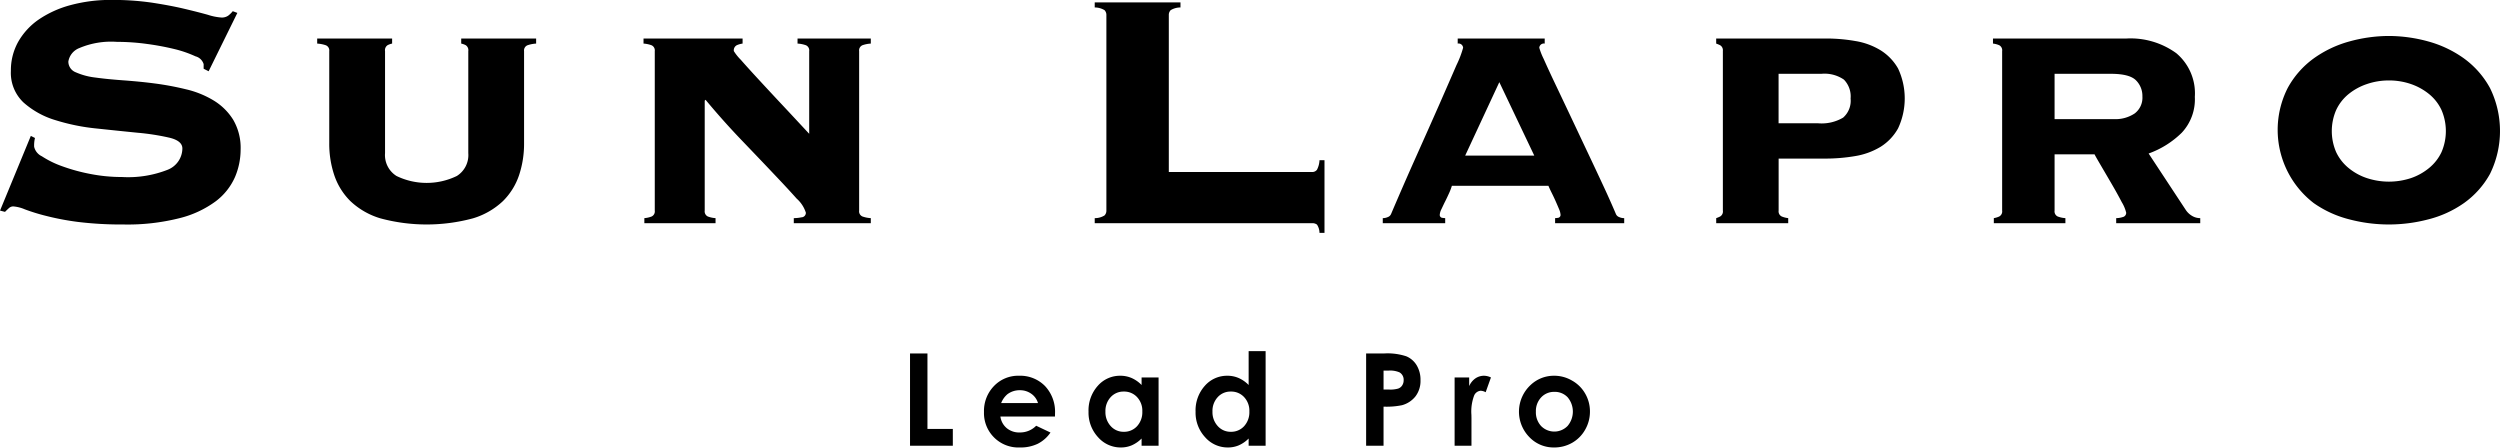 <svg xmlns="http://www.w3.org/2000/svg" width="335" height="59.97" viewBox="0 0 335 59.97">
  <defs>
    <style>
      .cls-1 {
        fill-rule: evenodd;
      }
    </style>
  </defs>
  <path id="common_logo_sunlapro_black.svg" data-name="common/logo_sunlapro_black.svg" class="cls-1" d="M336.687,3376.52a4.273,4.273,0,0,0-.111,1.18,1.87,1.87,0,0,0,1.032,1.27,12.591,12.591,0,0,0,2.678,1.32,24.21,24.21,0,0,0,3.764,1.04,22.038,22.038,0,0,0,4.3.42,14.458,14.458,0,0,0,6.135-.98,3.094,3.094,0,0,0,1.953-2.84q0-1.02-1.7-1.44a31.2,31.2,0,0,0-4.268-.67q-2.567-.255-5.522-0.57a27.5,27.5,0,0,1-5.521-1.12,11.312,11.312,0,0,1-4.268-2.36,5.457,5.457,0,0,1-1.7-4.25,7.818,7.818,0,0,1,.976-3.88,9.092,9.092,0,0,1,2.734-2.98,13.96,13.96,0,0,1,4.266-1.94,20.607,20.607,0,0,1,5.579-.7,36.554,36.554,0,0,1,5.3.36c1.636,0.25,3.087.52,4.352,0.82s2.323,0.57,3.178.81a7.534,7.534,0,0,0,1.842.37,1.5,1.5,0,0,0,.892-0.25,3.579,3.579,0,0,0,.613-0.6l0.615,0.23-3.85,7.82-0.669-.34v-0.62a1.543,1.543,0,0,0-1.087-1.04,15.369,15.369,0,0,0-2.762-.96,35.269,35.269,0,0,0-3.736-.7,29.346,29.346,0,0,0-4.016-.28,10.916,10.916,0,0,0-5.077.84,2.336,2.336,0,0,0-1.45,1.8,1.538,1.538,0,0,0,1,1.44,9.049,9.049,0,0,0,2.622.7c1.077,0.15,2.305.27,3.682,0.37s2.789,0.23,4.239.42a38.563,38.563,0,0,1,4.239.79,12.669,12.669,0,0,1,3.68,1.49,7.9,7.9,0,0,1,2.622,2.58,7.454,7.454,0,0,1,1,4.02,9.44,9.44,0,0,1-.752,3.66,8.224,8.224,0,0,1-2.567,3.24,13.719,13.719,0,0,1-4.852,2.27,28.4,28.4,0,0,1-7.559.85,47.555,47.555,0,0,1-6.051-.34,35.228,35.228,0,0,1-4.323-.82,25.842,25.842,0,0,1-2.815-.87,4.932,4.932,0,0,0-1.534-.39,0.842,0.842,0,0,0-.586.22q-0.253.225-.531,0.51l-0.669-.17,4.128-10.01Zm39.433-11.64a0.742,0.742,0,0,0-.473-0.79,4.392,4.392,0,0,0-1.144-.22v-0.68h10.041v0.68a2.24,2.24,0,0,0-.615.22,0.8,0.8,0,0,0-.333.79v13.67a3.3,3.3,0,0,0,1.533,3.06,9.26,9.26,0,0,0,8.089,0,3.3,3.3,0,0,0,1.533-3.06v-13.67a0.8,0.8,0,0,0-.335-0.79,2.252,2.252,0,0,0-.613-0.22v-0.68h10.039v0.68a4.351,4.351,0,0,0-1.142.22,0.741,0.741,0,0,0-.475.79v12.37a13.3,13.3,0,0,1-.669,4.25,8.821,8.821,0,0,1-2.176,3.49,9.979,9.979,0,0,1-4.016,2.3,23.785,23.785,0,0,1-12.383,0,9.992,9.992,0,0,1-4.016-2.3,8.839,8.839,0,0,1-2.174-3.49,13.241,13.241,0,0,1-.671-4.25v-12.37Zm71.005,21.37a0.744,0.744,0,0,0,.446.79,4.025,4.025,0,0,0,1.117.22v0.68h-10.32v-0.68a5.114,5.114,0,0,0,1.031-.11,0.6,0.6,0,0,0,.586-0.62,4.209,4.209,0,0,0-1.226-1.88q-1.229-1.38-3.153-3.4c-1.281-1.36-2.724-2.86-4.322-4.53s-3.178-3.44-4.741-5.32l-0.111.12v14.73a0.756,0.756,0,0,0,.417.79,3.529,3.529,0,0,0,1.034.22v0.68h-9.539v-0.68a3.412,3.412,0,0,0,.976-0.22,0.754,0.754,0,0,0,.419-0.79v-21.37a0.746,0.746,0,0,0-.446-0.79,3.875,3.875,0,0,0-1.061-.22v-0.68h13.275v0.68a2.821,2.821,0,0,0-.779.22,0.765,0.765,0,0,0-.392.79,6.322,6.322,0,0,0,.921,1.15c0.613,0.7,1.4,1.57,2.369,2.62s2.045,2.21,3.237,3.48,2.378,2.55,3.57,3.83v-11.08a0.747,0.747,0,0,0-.448-0.79,4.01,4.01,0,0,0-1.115-.22v-0.68h9.818v0.68a4.025,4.025,0,0,0-1.117.22,0.744,0.744,0,0,0-.446.79v21.37Zm60.684-5.17a0.785,0.785,0,0,0,.669-0.31,3.063,3.063,0,0,0,.335-1.27h0.669v9.73h-0.669a2.045,2.045,0,0,0-.335-1.1,0.99,0.99,0,0,0-.669-0.19H478.693v-0.68a2.434,2.434,0,0,0,1.311-.36,0.9,0.9,0,0,0,.252-0.65v-26.21a0.9,0.9,0,0,0-.252-0.65,2.53,2.53,0,0,0-1.311-.36v-0.68h11.491v0.68a2.526,2.526,0,0,0-1.311.36,0.891,0.891,0,0,0-.252.65v21.04h19.188Zm32.573,6.18a3.066,3.066,0,0,0,.446-0.05,0.389,0.389,0,0,0,.279-0.45,2.192,2.192,0,0,0-.194-0.71c-0.131-.31-0.279-0.66-0.448-1.04s-0.344-.75-0.529-1.12-0.334-.69-0.446-0.96H526.55a7.508,7.508,0,0,1-.362.96c-0.169.37-.344,0.75-0.532,1.12s-0.352.73-.5,1.04a1.935,1.935,0,0,0-.223.71,0.388,0.388,0,0,0,.277.45,3.1,3.1,0,0,0,.446.05v0.68h-8.365v-0.68a1.609,1.609,0,0,0,.669-0.14,0.749,0.749,0,0,0,.446-0.42q1.673-3.93,3.4-7.79t3.1-6.97q1.367-3.12,2.259-5.18a13.213,13.213,0,0,0,.892-2.33,0.61,0.61,0,0,0-.725-0.56v-0.68h11.658v0.68a0.611,0.611,0,0,0-.726.56,8.848,8.848,0,0,0,.586,1.49c0.392,0.88.9,1.99,1.534,3.32s1.329,2.8,2.092,4.41,1.523,3.23,2.286,4.84,1.48,3.14,2.149,4.58,1.207,2.66,1.617,3.63a0.744,0.744,0,0,0,.446.42,1.609,1.609,0,0,0,.669.14v0.68h-9.259v-0.68Zm-7.473-18.22-4.575,9.84h9.259Zm29.951-4.16a0.781,0.781,0,0,0-.363-0.79,4.465,4.465,0,0,0-.529-0.22v-0.68h14.669a22.545,22.545,0,0,1,3.987.34,9.343,9.343,0,0,1,3.376,1.24,6.865,6.865,0,0,1,2.342,2.44,9.459,9.459,0,0,1,0,8.02A6.8,6.8,0,0,1,584,3377.7a9.531,9.531,0,0,1-3.376,1.24,23.53,23.53,0,0,1-3.987.34h-6.3v6.97a0.754,0.754,0,0,0,.419.79,3.245,3.245,0,0,0,.865.22v0.68h-9.649v-0.68a4.465,4.465,0,0,0,.529-0.22,0.781,0.781,0,0,0,.363-0.79v-21.37Zm12.773,9.67a5.634,5.634,0,0,0,3.347-.76,3,3,0,0,0,1-2.56,3.22,3.22,0,0,0-.894-2.53,4.573,4.573,0,0,0-3.011-.78h-5.746v6.63h5.3Zm24.654-9.67a0.767,0.767,0,0,0-.392-0.79,2.886,2.886,0,0,0-.836-0.22v-0.68h17.9a10.443,10.443,0,0,1,6.666,1.97,7.015,7.015,0,0,1,2.483,5.85,6.539,6.539,0,0,1-1.757,4.81,12.18,12.18,0,0,1-4.435,2.78l4.964,7.54a2.56,2.56,0,0,0,.809.79,2.118,2.118,0,0,0,1.144.33v0.68H615.569v-0.68a2.851,2.851,0,0,0,.864-0.14,0.578,0.578,0,0,0,.476-0.59,4.916,4.916,0,0,0-.586-1.4c-0.392-.75-0.838-1.56-1.34-2.42s-0.986-1.69-1.45-2.48-0.753-1.29-.863-1.52h-5.356v7.54a0.753,0.753,0,0,0,.419.79,3.507,3.507,0,0,0,1.031.22v0.68h-9.592v-0.68a2.91,2.91,0,0,0,.723-0.22,0.767,0.767,0,0,0,.392-0.79v-21.37Zm14.948,9.11a4.632,4.632,0,0,0,2.816-.76,2.646,2.646,0,0,0,1.031-2.28,2.943,2.943,0,0,0-.863-2.16q-0.865-.87-3.376-0.87h-7.529v6.07h7.921Zm36.868-11.14a20.053,20.053,0,0,1,5.271.73,15.027,15.027,0,0,1,4.8,2.28,11.972,11.972,0,0,1,3.487,3.97,13.024,13.024,0,0,1,0,11.5,11.763,11.763,0,0,1-3.487,3.91,14.43,14.43,0,0,1-4.8,2.19,20.765,20.765,0,0,1-10.541,0,14.417,14.417,0,0,1-4.8-2.19,12.385,12.385,0,0,1-3.486-15.41,11.958,11.958,0,0,1,3.486-3.97,15.012,15.012,0,0,1,4.8-2.28A20.028,20.028,0,0,1,652.1,3362.85Zm0,5.96a9.027,9.027,0,0,0-2.957.49,7.843,7.843,0,0,0-2.453,1.35,6.058,6.058,0,0,0-1.646,2.12,7.1,7.1,0,0,0,0,5.65,6.114,6.114,0,0,0,1.646,2.11,7.669,7.669,0,0,0,2.453,1.36,9.434,9.434,0,0,0,5.942,0,7.747,7.747,0,0,0,2.425-1.36,6.105,6.105,0,0,0,1.647-2.11,7.114,7.114,0,0,0,0-5.65,6.049,6.049,0,0,0-1.647-2.12,7.926,7.926,0,0,0-2.425-1.35A8.963,8.963,0,0,0,652.1,3368.81Zm-198.159,36.58h2.335v10.12h3.4v2.25h-5.736v-12.37Zm19.421,8.46h-7.31a2.438,2.438,0,0,0,.846,1.55,2.608,2.608,0,0,0,1.755.58,3.022,3.022,0,0,0,2.192-.9l1.917,0.91a4.572,4.572,0,0,1-1.717,1.51,5.3,5.3,0,0,1-2.376.49,4.608,4.608,0,0,1-4.818-4.75,4.8,4.8,0,0,1,1.338-3.48,4.477,4.477,0,0,1,3.355-1.38,4.65,4.65,0,0,1,3.485,1.38,5.02,5.02,0,0,1,1.342,3.65Zm-2.275-1.81a2.3,2.3,0,0,0-.89-1.24,2.561,2.561,0,0,0-1.54-.48,2.708,2.708,0,0,0-1.672.54,2.991,2.991,0,0,0-.833,1.18h4.935Zm13.883-3.43h2.276v9.15h-2.276v-0.97a4.258,4.258,0,0,1-1.336.92,3.667,3.667,0,0,1-1.452.28,4.012,4.012,0,0,1-3.041-1.37,4.836,4.836,0,0,1-1.281-3.42,4.93,4.93,0,0,1,1.242-3.47,3.934,3.934,0,0,1,3.013-1.35,3.757,3.757,0,0,1,1.532.31,4.276,4.276,0,0,1,1.323.93v-1.01Zm-2.392,1.89a2.3,2.3,0,0,0-1.753.75,2.716,2.716,0,0,0-.7,1.93,2.756,2.756,0,0,0,.711,1.95,2.286,2.286,0,0,0,1.748.76,2.338,2.338,0,0,0,1.778-.75,2.761,2.761,0,0,0,.706-1.97,2.663,2.663,0,0,0-.706-1.93A2.338,2.338,0,0,0,482.581,3410.5Zm16.737-5.42h2.275v12.68h-2.275v-0.97a4.258,4.258,0,0,1-1.336.92,3.682,3.682,0,0,1-1.455.28,4,4,0,0,1-3.038-1.37,4.833,4.833,0,0,1-1.282-3.42,4.929,4.929,0,0,1,1.24-3.47,3.942,3.942,0,0,1,3.013-1.35,3.757,3.757,0,0,1,1.532.31,4.3,4.3,0,0,1,1.326.93v-4.54Zm-2.393,5.42a2.292,2.292,0,0,0-1.753.75,2.707,2.707,0,0,0-.7,1.93,2.747,2.747,0,0,0,.711,1.95,2.287,2.287,0,0,0,1.748.76,2.338,2.338,0,0,0,1.778-.75,2.761,2.761,0,0,0,.706-1.97,2.663,2.663,0,0,0-.706-1.93A2.341,2.341,0,0,0,496.925,3410.5Zm18.133-5.11h2.476a8.04,8.04,0,0,1,2.9.38,2.947,2.947,0,0,1,1.4,1.21,3.747,3.747,0,0,1,.513,2,3.408,3.408,0,0,1-.671,2.16,3.455,3.455,0,0,1-1.822,1.19,10.371,10.371,0,0,1-2.459.19v5.24h-2.334v-12.37Zm2.334,4.84h0.742a3.77,3.77,0,0,0,1.217-.13,1.028,1.028,0,0,0,.538-0.42,1.218,1.218,0,0,0,.2-0.7,1.135,1.135,0,0,0-.55-1.05,3.165,3.165,0,0,0-1.484-.24h-0.659v2.54Zm9.526-1.62h1.951v1.16a2.455,2.455,0,0,1,.842-1.04,2.056,2.056,0,0,1,1.15-.35,2.206,2.206,0,0,1,.925.23l-0.708,1.98a1.48,1.48,0,0,0-.659-0.2,1.049,1.049,0,0,0-.888.65,6.1,6.1,0,0,0-.362,2.58l0.008,0.44v3.7h-2.259v-9.15Zm13.325-.23a4.689,4.689,0,0,1,2.413.65,4.605,4.605,0,0,1,1.764,1.75,4.754,4.754,0,0,1,.633,2.4,4.828,4.828,0,0,1-.638,2.42,4.6,4.6,0,0,1-1.738,1.76,4.794,4.794,0,0,1-2.426.63,4.484,4.484,0,0,1-3.33-1.4,4.874,4.874,0,0,1,.18-6.97A4.525,4.525,0,0,1,540.243,3408.38Zm0.038,2.16a2.349,2.349,0,0,0-1.766.74,2.667,2.667,0,0,0-.706,1.91,2.7,2.7,0,0,0,.7,1.93,2.481,2.481,0,0,0,3.545-.01,2.975,2.975,0,0,0,.013-3.84A2.349,2.349,0,0,0,540.281,3410.54Z" transform="translate(-332 -3358.03)"/>
</svg>
